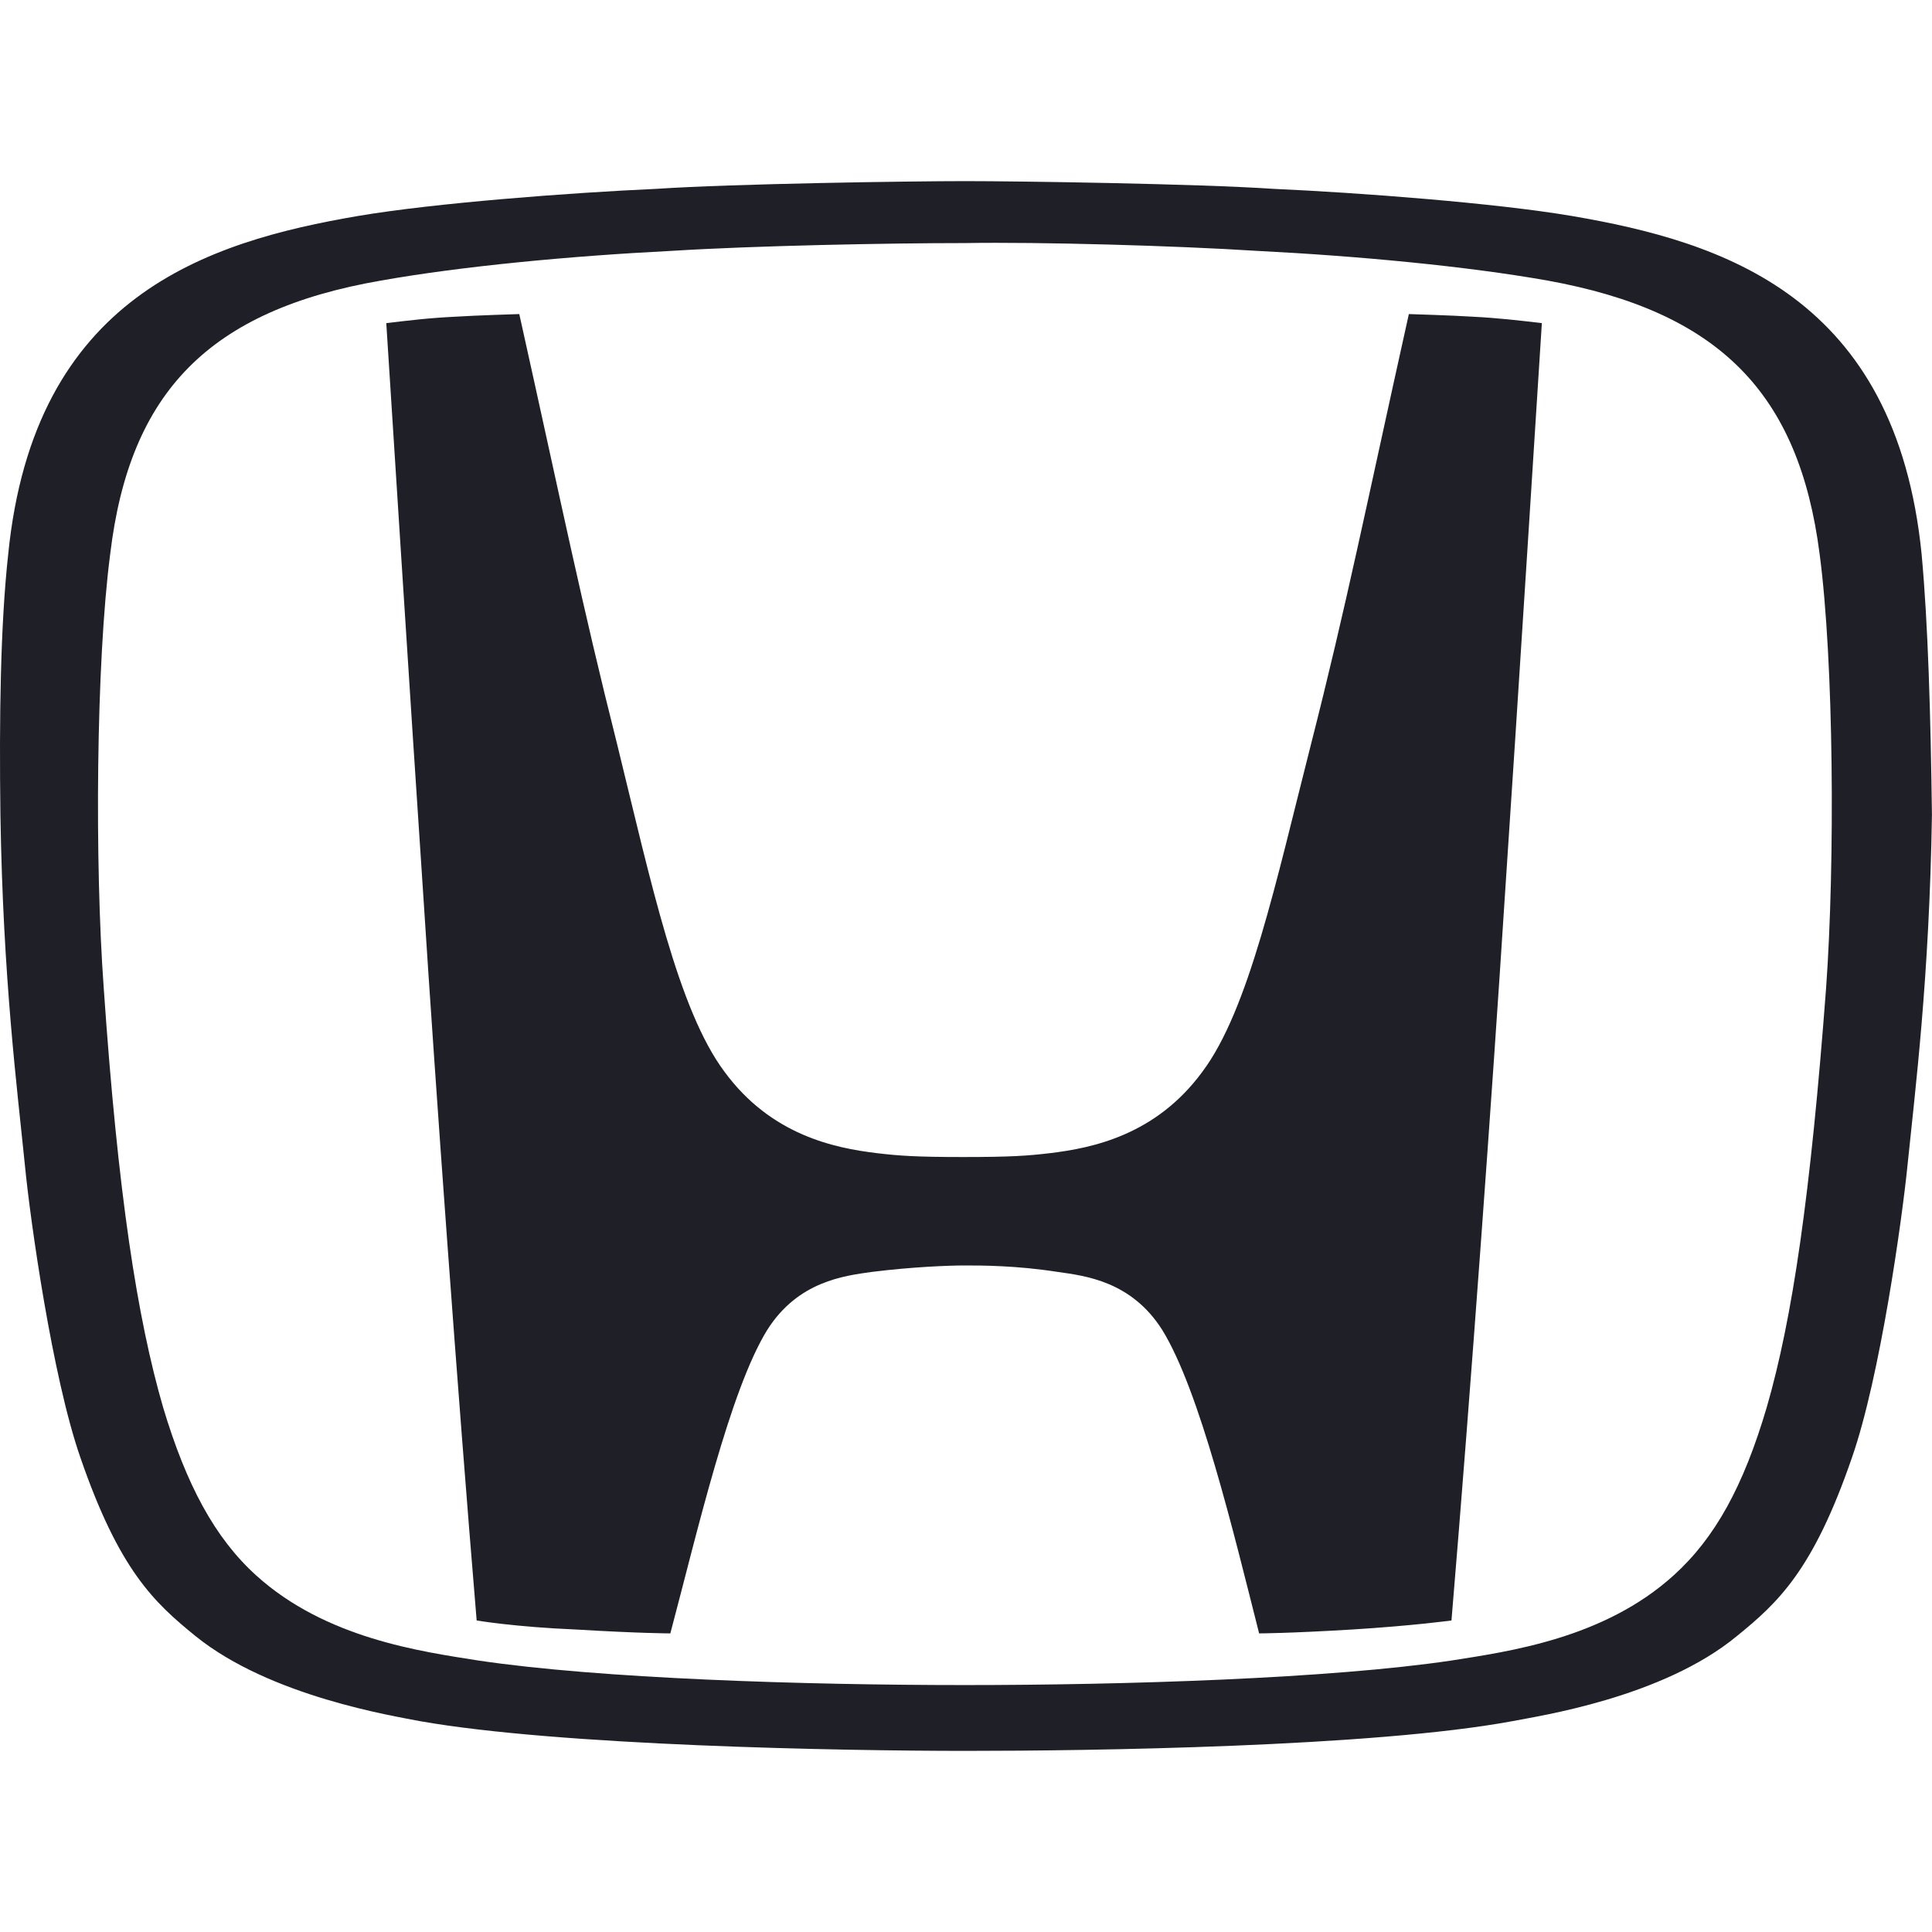 <svg width="32" height="32" viewBox="0 0 32 32" fill="none" xmlns="http://www.w3.org/2000/svg">
<path d="M23.335 5.202C22.608 8.474 22.309 9.992 21.71 12.344C21.133 14.61 20.684 16.727 19.914 17.753C19.144 18.801 18.096 19.015 17.39 19.1C17.027 19.143 16.749 19.164 15.957 19.164C15.166 19.164 14.888 19.143 14.525 19.1C13.819 19.015 12.771 18.801 12.001 17.753C11.232 16.727 10.782 14.61 10.226 12.344C9.628 9.97 9.328 8.474 8.601 5.202C8.601 5.202 7.874 5.224 7.553 5.245C7.104 5.266 6.762 5.309 6.398 5.352C6.398 5.352 6.826 12.087 7.019 14.952C7.211 17.946 7.575 23.013 7.895 26.84C7.895 26.84 8.516 26.947 9.542 26.99C10.611 27.054 11.103 27.054 11.103 27.054C11.552 25.365 12.087 23.034 12.707 22.029C13.22 21.217 13.99 21.131 14.439 21.067C15.123 20.982 15.722 20.96 15.979 20.96C16.257 20.96 16.834 20.96 17.519 21.067C17.968 21.131 18.738 21.217 19.251 22.029C19.871 23.034 20.427 25.365 20.855 27.054C20.855 27.054 21.325 27.054 22.394 26.99C23.421 26.926 24.041 26.84 24.041 26.84C24.362 23.013 24.725 17.967 24.918 14.952C25.11 12.108 25.538 5.352 25.538 5.352C25.174 5.309 24.811 5.266 24.383 5.245C24.062 5.224 23.335 5.202 23.335 5.202Z" fill="#1F1F27"/>
<path d="M31.828 9.179C31.4 4.903 28.535 4.005 26.033 3.577C24.771 3.363 22.526 3.192 21.093 3.128C19.831 3.043 16.88 3 15.982 3C15.084 3 12.133 3.043 10.871 3.128C9.438 3.192 7.193 3.363 5.931 3.577C3.429 4.005 0.563 4.903 0.136 9.179C0.007 10.355 -0.014 11.873 0.007 13.498C0.05 16.214 0.285 18.031 0.414 19.314C0.499 20.191 0.863 22.799 1.333 24.146C1.975 26.007 2.552 26.541 3.236 27.097C4.477 28.102 6.53 28.423 6.957 28.508C9.267 28.915 13.929 29 16.003 29C18.056 29 22.739 28.936 25.049 28.508C25.477 28.423 27.53 28.123 28.77 27.097C29.454 26.541 30.032 26.007 30.673 24.146C31.144 22.799 31.507 20.169 31.593 19.314C31.721 18.053 31.956 16.214 31.999 13.498C31.978 11.852 31.935 10.334 31.828 9.179ZM30.246 16.363C29.989 19.785 29.69 21.837 29.262 23.312C28.877 24.617 28.407 25.472 27.722 26.092C26.567 27.14 24.985 27.354 24.044 27.503C22.034 27.803 18.634 27.91 15.982 27.91C13.309 27.91 9.93 27.803 7.92 27.503C6.979 27.354 5.396 27.14 4.241 26.092C3.557 25.472 3.087 24.595 2.702 23.312C2.274 21.837 1.953 19.785 1.718 16.363C1.568 14.311 1.59 10.975 1.825 9.179C2.146 6.485 3.472 5.138 6.316 4.646C7.642 4.411 9.438 4.24 11.127 4.155C12.496 4.069 14.72 4.026 15.982 4.026C17.222 4.005 19.468 4.069 20.815 4.155C22.504 4.24 24.301 4.411 25.627 4.646C28.471 5.16 29.797 6.507 30.139 9.179C30.374 10.954 30.395 14.29 30.246 16.363Z" fill="#1F1F27"/>
</svg>

